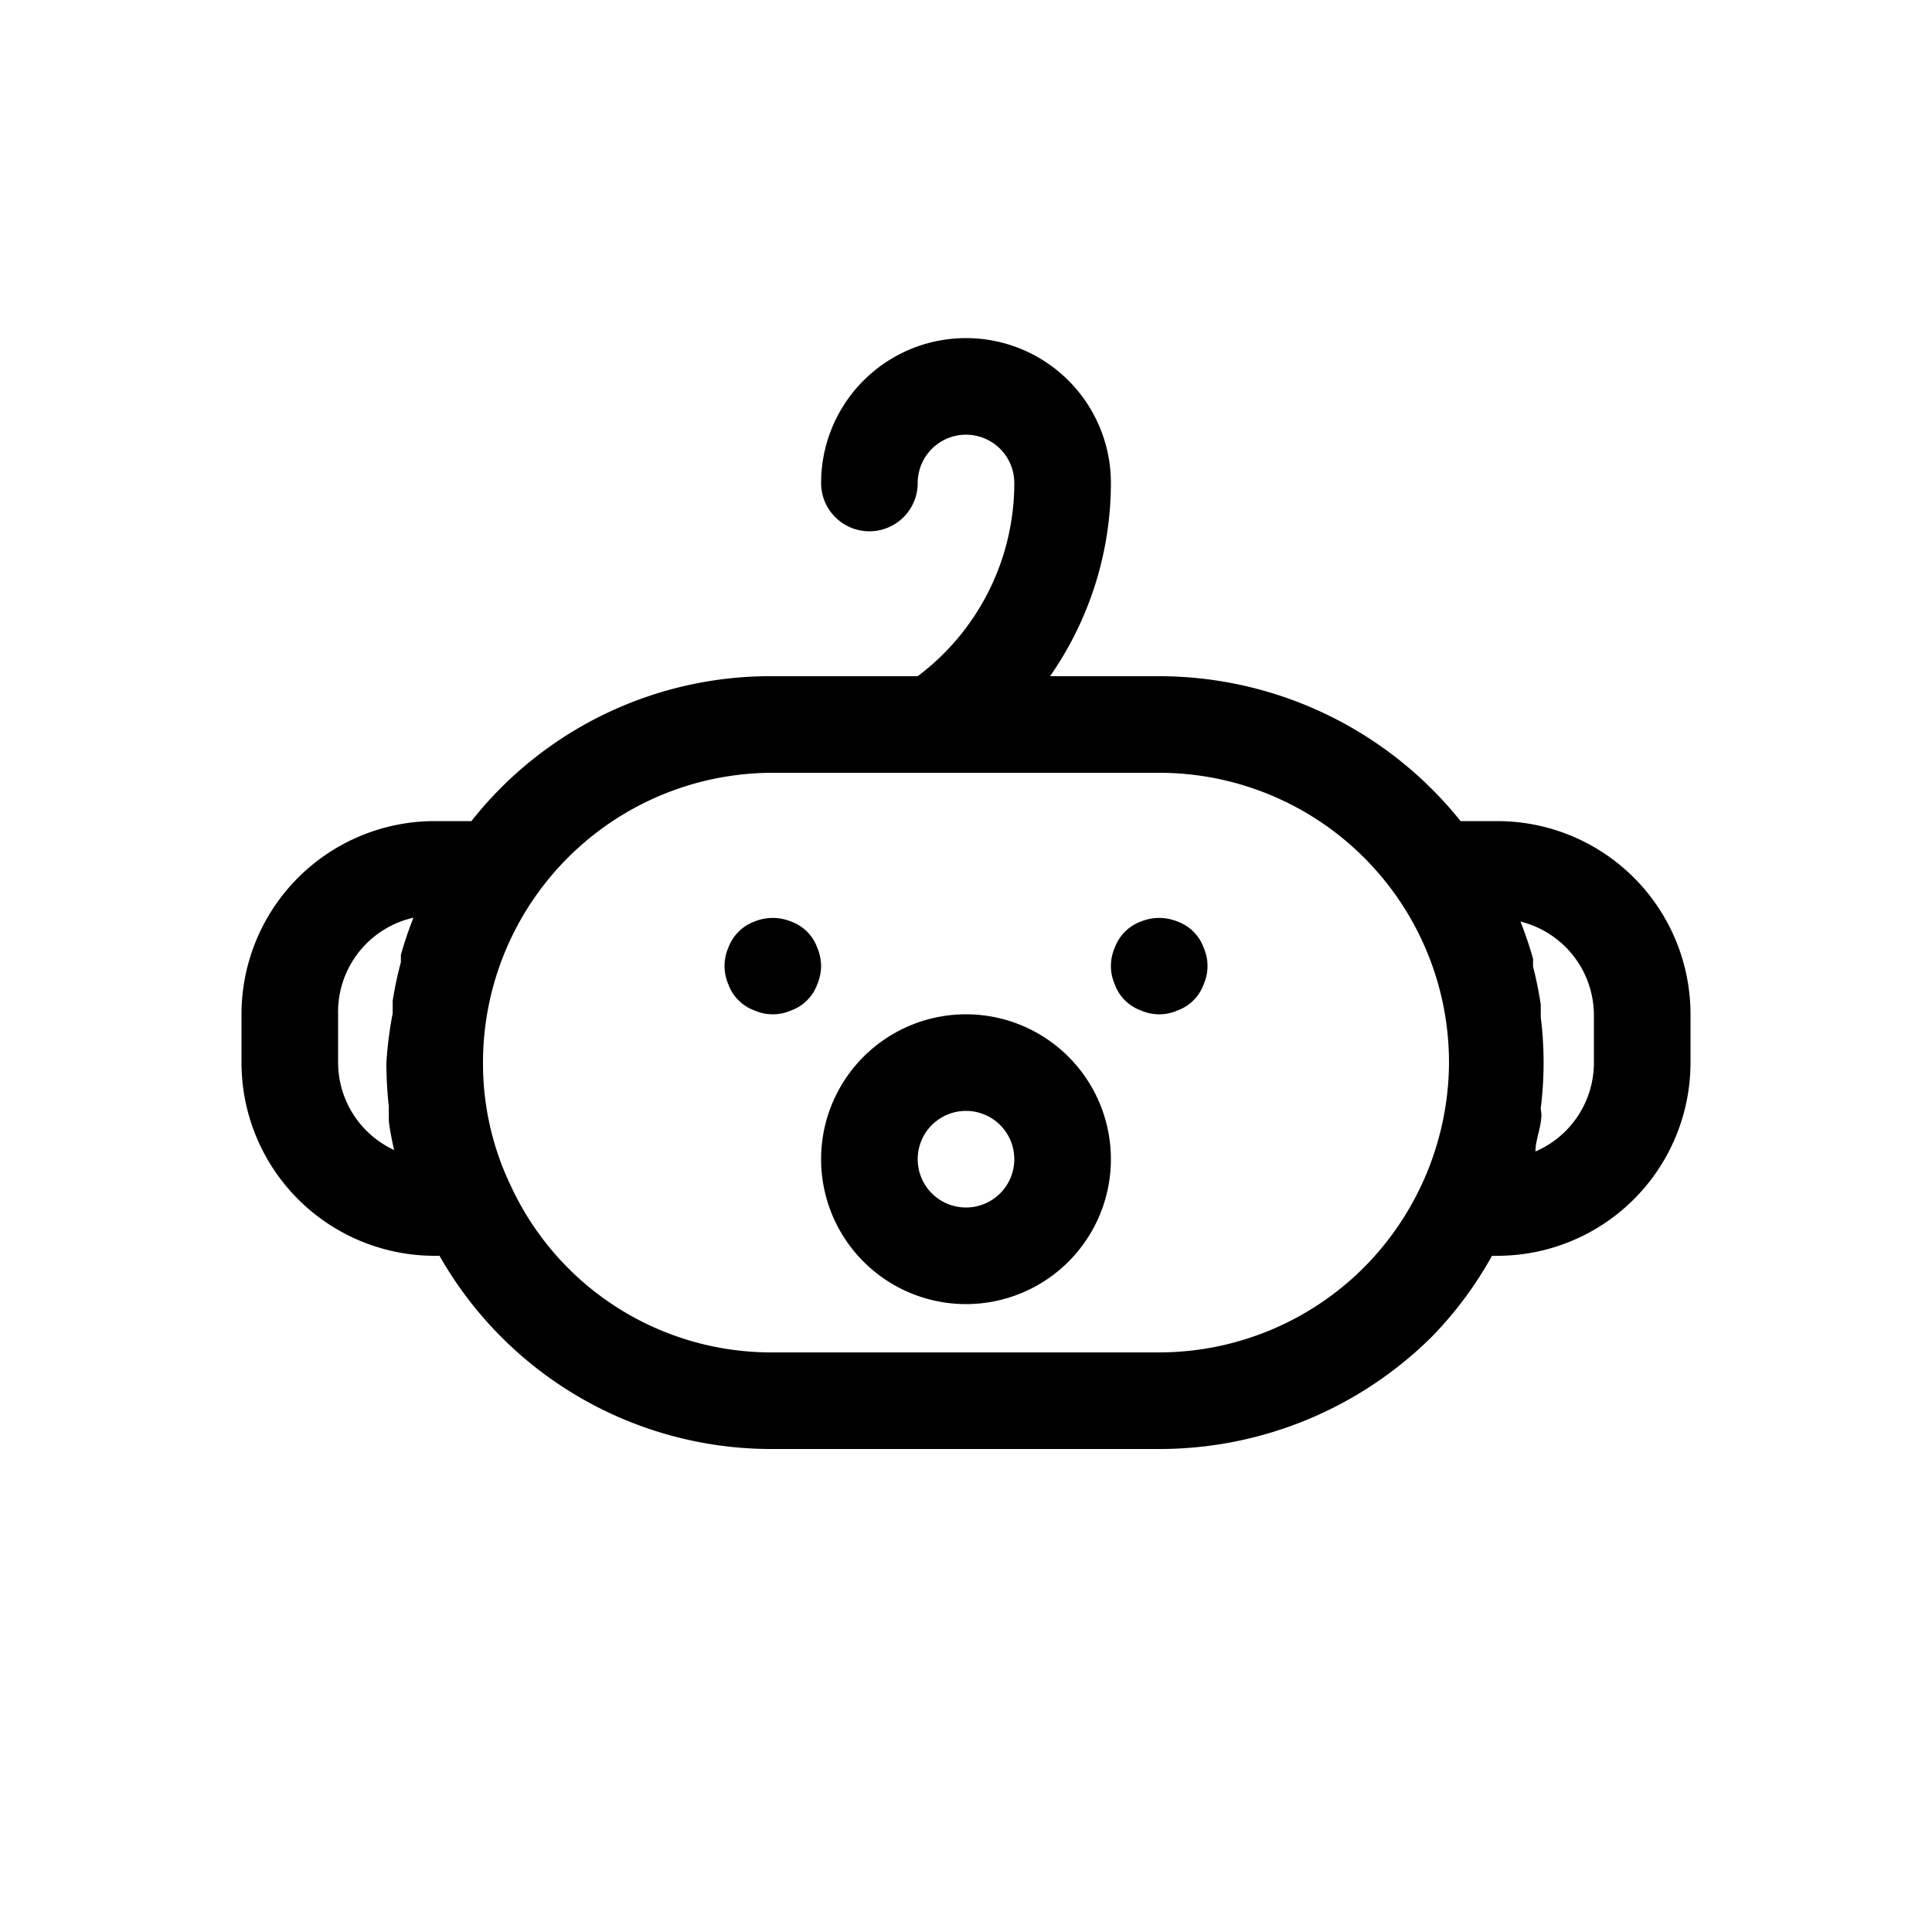 <?xml version="1.0" ?>
<svg fill="#000000" width="800px" height="800px" viewBox="0 0 40 40" xmlns="http://www.w3.org/2000/svg">
<title/>
<g id="mail">
<path d="M31,17h-.76A8,8,0,0,0,24,14H21.74A7,7,0,0,0,23,10a3,3,0,0,0-6,0,1,1,0,0,0,2,0,1,1,0,0,1,2,0,5,5,0,0,1-2,4H16a7.88,7.88,0,0,0-6.24,3H9a4,4,0,0,0-4,4v1a4,4,0,0,0,4,4h.1A7.9,7.9,0,0,0,16,30h8a8,8,0,0,0,5.66-2.34A7.85,7.85,0,0,0,30.89,26H31a4,4,0,0,0,4-4V21A4,4,0,0,0,31,17ZM7,22V21a2,2,0,0,1,1.56-2,7.87,7.87,0,0,0-.26.77l0,.15a7.94,7.94,0,0,0-.17.8c0,.09,0,.17,0,.26A8.05,8.05,0,0,0,8,22a8.14,8.14,0,0,0,.05.91c0,.09,0,.18,0,.27s.06.42.11.63v0A2,2,0,0,1,7,22Zm17,6H16a5.94,5.94,0,0,1-5.42-3.44A5.84,5.84,0,0,1,10,22a6,6,0,0,1,6-6h8a6,6,0,0,1,6,6,6.06,6.06,0,0,1-1.76,4.24A6,6,0,0,1,24,28Zm9-6a2,2,0,0,1-1.21,1.84v0c0-.2.08-.4.11-.61s0-.19,0-.29a7.59,7.59,0,0,0,0-1.88c0-.09,0-.17,0-.26a8,8,0,0,0-.16-.79l0-.16a7.85,7.85,0,0,0-.26-.77A2,2,0,0,1,33,21ZM17,20a1,1,0,0,1-.08.38.9.9,0,0,1-.54.54.94.94,0,0,1-.76,0,.9.9,0,0,1-.54-.54.95.95,0,0,1,0-.76.91.91,0,0,1,.54-.54,1,1,0,0,1,.76,0,.9.9,0,0,1,.54.54A1,1,0,0,1,17,20Zm7.92-.38a.94.94,0,0,1,0,.76.9.9,0,0,1-.54.54.94.94,0,0,1-.76,0,.9.9,0,0,1-.54-.54.95.95,0,0,1,0-.76.91.91,0,0,1,.54-.54,1,1,0,0,1,.76,0,.9.9,0,0,1,.54.54ZM20,21a3,3,0,1,0,3,3A3,3,0,0,0,20,21Zm0,4a1,1,0,1,1,1-1A1,1,0,0,1,20,25Z"/>
</g>
</svg>